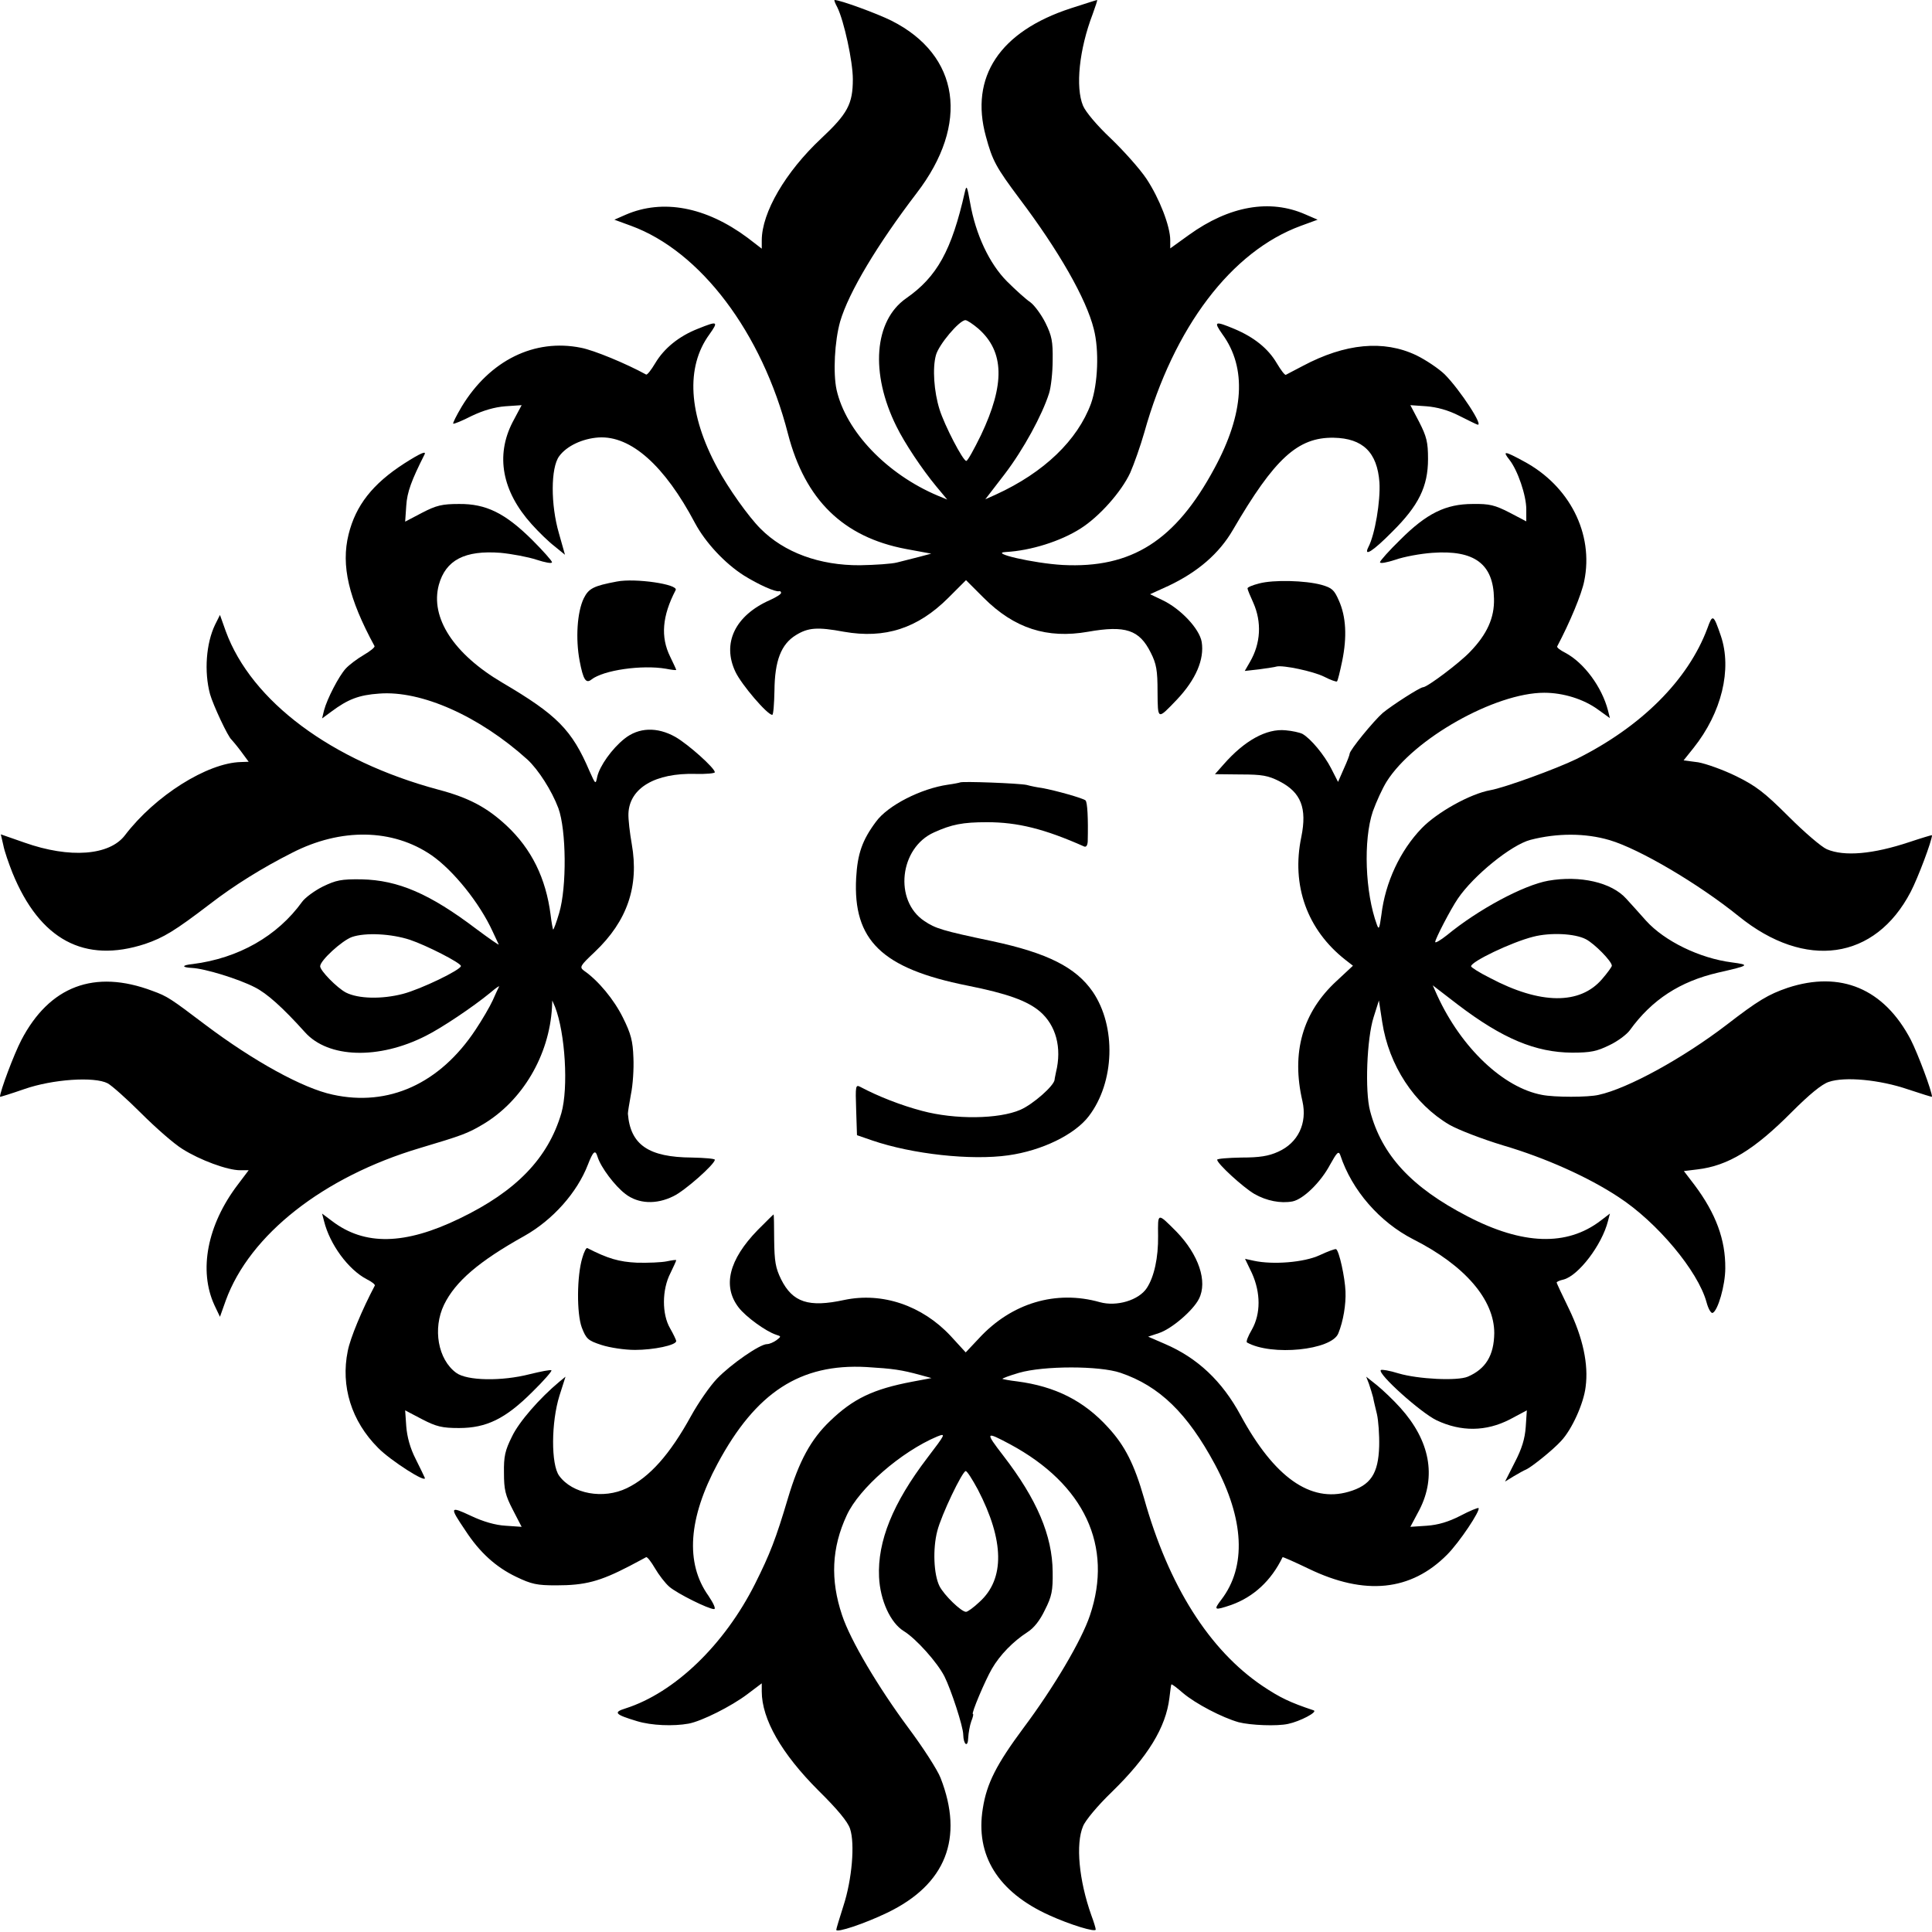 <?xml version="1.0" standalone="no"?>
<!DOCTYPE svg PUBLIC "-//W3C//DTD SVG 20010904//EN"
 "http://www.w3.org/TR/2001/REC-SVG-20010904/DTD/svg10.dtd">
<svg version="1.0" xmlns="http://www.w3.org/2000/svg"
 width="700pt" height="700pt" viewBox="0 0 700 700"
 preserveAspectRatio="xMidYMid meet">
<g transform="translate(0,700) scale(0.1,-0.1)"
fill="#000000" stroke="none">
<path d="M3034 6973 c24 -49 56 -195 56 -260 0 -90 -19 -125 -115 -215 -129
-121 -215 -268 -215 -369 l0 -30 -52 40 c-151 112 -307 141 -441 83 l-41 -18
60 -22 c252 -92 475 -387 569 -754 62 -239 200 -374 427 -417 l92 -17 -45 -12
c-24 -6 -60 -15 -79 -20 -19 -5 -79 -9 -134 -10 -146 -1 -275 46 -361 133 -43
43 -117 147 -156 220 -105 194 -115 365 -29 483 34 48 31 50 -41 21 -69 -27
-123 -71 -155 -125 -15 -25 -29 -43 -33 -41 -73 40 -189 88 -236 97 -168 34
-330 -45 -432 -213 -19 -32 -33 -60 -31 -62 2 -2 32 10 67 28 42 20 83 32 122
35 l59 4 -33 -62 c-62 -121 -38 -250 69 -369 25 -28 62 -64 83 -80 l38 -31
-22 78 c-30 103 -30 237 1 279 27 37 84 64 143 68 117 7 239 -102 349 -310 38
-71 108 -146 177 -190 53 -33 115 -61 128 -57 4 1 7 -2 7 -6 0 -5 -18 -16 -40
-26 -127 -56 -175 -157 -125 -261 22 -46 115 -155 133 -155 4 0 7 39 8 88 1
108 24 168 78 201 44 27 77 30 174 12 148 -26 267 12 378 123 l64 64 64 -64
c111 -111 230 -149 378 -123 136 24 186 7 227 -75 21 -41 25 -65 25 -142 1
-104 -1 -103 70 -29 69 73 100 146 90 209 -8 48 -77 121 -143 152 l-44 21 68
31 c105 50 182 116 232 202 151 259 235 336 365 334 106 -2 158 -53 166 -162
4 -67 -16 -188 -40 -234 -19 -38 17 -15 86 55 96 95 130 164 130 264 0 61 -5
81 -32 134 l-32 61 58 -4 c38 -3 79 -14 118 -34 32 -16 62 -31 66 -32 28 -12
-62 126 -118 182 -22 21 -68 52 -103 69 -118 56 -257 43 -411 -39 -30 -16 -58
-30 -61 -32 -4 -2 -18 17 -33 42 -31 53 -82 94 -153 124 -72 30 -77 28 -44
-19 89 -122 79 -287 -29 -486 -141 -262 -300 -363 -550 -350 -105 6 -270 44
-205 47 90 5 198 39 270 85 68 43 148 133 180 202 14 32 37 97 51 146 107 382
316 657 568 749 l60 22 -44 19 c-129 57 -276 31 -422 -74 l-68 -49 0 30 c0 50
-39 151 -86 222 -24 36 -83 102 -130 147 -49 46 -91 96 -100 118 -28 67 -14
204 35 332 10 28 18 51 16 51 -2 0 -45 -14 -95 -30 -258 -84 -367 -249 -308
-464 24 -89 37 -112 122 -226 142 -188 242 -363 269 -472 20 -77 15 -199 -10
-270 -49 -133 -170 -250 -345 -330 l-38 -17 70 91 c68 89 136 214 161 293 7
22 13 76 13 120 1 68 -3 88 -26 135 -15 30 -40 64 -55 75 -15 10 -53 44 -84
75 -64 64 -114 170 -134 285 -11 61 -13 66 -19 40 -48 -213 -101 -308 -213
-386 -116 -81 -131 -271 -35 -464 30 -61 92 -154 144 -217 l40 -48 -34 14
c-185 78 -333 233 -367 384 -13 61 -7 176 13 247 31 106 135 279 277 465 193
251 157 500 -91 625 -52 26 -186 75 -206 75 -3 0 2 -12 10 -27z m511 -1164
c94 -83 97 -201 9 -386 -25 -51 -48 -93 -53 -93 -12 0 -79 129 -97 187 -20 64
-26 149 -13 196 10 38 85 127 107 127 6 0 27 -14 47 -31z"/>
<path d="M1465 5321 c-115 -74 -176 -152 -202 -257 -28 -113 0 -232 94 -405 2
-4 -15 -18 -39 -32 -24 -14 -53 -36 -65 -49 -25 -27 -68 -110 -79 -152 l-7
-29 34 25 c59 44 99 60 173 65 153 12 363 -82 537 -239 39 -36 88 -112 112
-176 29 -79 31 -286 3 -380 -10 -34 -20 -61 -22 -60 -1 2 -6 26 -9 53 -17 133
-69 239 -160 324 -71 66 -137 101 -247 130 -387 104 -677 320 -770 574 l-21
59 -18 -36 c-32 -67 -40 -169 -18 -251 11 -39 65 -155 78 -165 3 -3 19 -22 34
-42 l28 -38 -28 -1 c-122 -3 -311 -122 -420 -265 -56 -74 -200 -85 -364 -27
l-86 30 9 -39 c4 -22 20 -67 33 -100 99 -243 261 -330 481 -258 67 23 107 47
234 144 88 68 191 132 298 186 177 91 365 88 506 -9 79 -55 174 -173 221 -276
10 -22 20 -43 22 -47 2 -4 -34 21 -81 56 -169 128 -283 177 -416 180 -74 1
-92 -3 -140 -26 -30 -15 -64 -40 -75 -55 -90 -125 -231 -205 -397 -226 -40 -4
-41 -12 -3 -14 47 -2 170 -40 228 -70 44 -22 101 -73 182 -163 84 -94 267
-100 438 -13 58 29 171 105 232 155 21 18 37 29 33 23 -3 -5 -13 -28 -23 -50
-10 -22 -38 -70 -62 -106 -129 -195 -315 -280 -518 -235 -108 23 -287 122
-461 253 -127 96 -137 103 -192 123 -210 79 -373 17 -475 -179 -26 -50 -77
-185 -77 -205 0 -1 39 11 88 28 103 36 254 46 302 21 15 -8 70 -57 121 -108
52 -52 119 -111 150 -130 63 -40 163 -77 209 -77 l31 0 -40 -53 c-110 -145
-142 -310 -84 -436 l20 -42 21 59 c87 239 354 448 702 552 154 46 174 53 231
87 142 85 239 249 249 423 l1 25 10 -23 c37 -95 49 -293 23 -385 -48 -163
-163 -283 -369 -382 -198 -96 -344 -99 -462 -9 l-36 27 7 -27 c21 -85 88 -176
155 -211 18 -9 31 -19 29 -23 -46 -87 -89 -190 -98 -237 -26 -127 13 -254 110
-351 45 -46 178 -131 169 -108 -2 5 -17 36 -33 68 -20 39 -31 80 -34 118 l-4
58 61 -32 c52 -27 73 -32 134 -32 99 0 168 33 266 131 41 40 72 76 69 78 -3 3
-38 -4 -79 -14 -101 -26 -227 -24 -266 5 -66 48 -86 160 -44 247 41 84 126
157 291 249 103 58 191 157 230 258 19 49 27 56 35 29 12 -39 63 -106 101
-135 47 -36 112 -39 174 -8 42 20 150 116 150 132 0 4 -37 7 -83 8 -157 1
-223 46 -232 159 0 6 5 37 11 70 7 33 11 93 9 133 -2 60 -9 87 -38 145 -32 65
-89 134 -141 170 -17 13 -15 17 39 68 118 112 161 238 134 391 -7 40 -13 90
-12 111 4 92 97 147 243 143 39 -1 70 2 70 6 0 15 -96 101 -143 128 -66 37
-133 35 -185 -7 -45 -36 -89 -98 -98 -137 -6 -29 -6 -29 -28 20 -64 150 -118
204 -315 320 -177 104 -263 236 -231 355 25 90 94 126 224 116 41 -4 100 -15
130 -25 31 -10 56 -15 56 -9 0 5 -33 42 -72 81 -98 97 -167 131 -265 130 -61
0 -82 -5 -134 -32 l-61 -32 4 58 c3 49 19 92 66 185 8 15 -15 5 -73 -32z m20
-1726 c60 -20 185 -84 185 -95 0 -14 -145 -84 -210 -101 -77 -20 -162 -18
-207 5 -32 17 -93 79 -93 95 0 21 79 93 115 106 49 17 143 12 210 -10z"/>
<path d="M5469 5334 c30 -38 61 -129 61 -179 l0 -44 -61 32 c-53 27 -72 32
-133 31 -98 0 -167 -34 -263 -130 -40 -39 -73 -76 -73 -81 0 -6 25 -1 56 9 31
11 91 22 134 25 152 11 221 -40 223 -166 2 -69 -25 -129 -87 -193 -38 -40
-155 -128 -170 -128 -11 0 -112 -65 -146 -93 -33 -29 -120 -135 -120 -148 0
-4 -9 -28 -21 -54 l-21 -48 -25 49 c-25 49 -74 108 -104 125 -10 5 -37 11 -61
13 -69 7 -149 -37 -225 -124 l-31 -35 93 -1 c78 0 100 -4 141 -25 78 -40 100
-97 79 -201 -37 -176 21 -337 160 -446 l27 -21 -59 -55 c-124 -114 -165 -260
-124 -436 18 -80 -16 -151 -88 -183 -35 -16 -68 -21 -133 -21 -49 -1 -88 -4
-88 -8 0 -14 94 -100 135 -124 44 -25 95 -35 138 -27 39 8 102 69 136 133 25
45 31 51 37 35 42 -128 143 -243 264 -305 188 -95 294 -219 294 -340 -1 -81
-31 -130 -96 -158 -38 -16 -180 -9 -251 12 -32 10 -61 15 -64 12 -13 -13 144
-154 202 -182 89 -42 179 -41 265 3 l62 33 -4 -60 c-3 -43 -14 -79 -40 -129
l-35 -69 31 19 c17 10 38 22 46 25 21 10 97 71 126 103 39 41 82 136 89 196
11 82 -10 178 -60 282 -25 51 -45 94 -45 96 0 3 11 8 25 11 54 14 139 125 161
212 l7 27 -34 -26 c-122 -93 -282 -88 -482 16 -203 105 -311 222 -353 382 -19
71 -12 262 13 340 l19 60 12 -78 c24 -157 116 -297 243 -372 31 -18 119 -52
195 -75 153 -45 309 -115 418 -187 140 -91 288 -268 319 -381 6 -23 16 -41 22
-39 19 7 46 100 46 162 1 103 -34 198 -111 301 l-39 51 49 6 c111 13 206 71
342 208 64 64 109 101 134 109 58 20 185 8 287 -27 48 -16 87 -28 87 -27 0 20
-51 156 -77 207 -97 185 -254 251 -446 188 -70 -24 -107 -46 -221 -134 -158
-121 -358 -231 -464 -254 -38 -9 -160 -9 -205 0 -140 26 -292 170 -379 359
l-17 38 91 -70 c163 -124 282 -173 414 -174 68 0 90 5 135 27 30 14 63 39 74
54 80 111 182 177 320 209 114 26 117 28 50 37 -117 15 -244 77 -311 151 -25
28 -57 64 -72 80 -53 59 -167 85 -282 65 -90 -16 -254 -104 -367 -197 -24 -19
-43 -30 -43 -25 0 11 56 119 82 157 57 84 194 195 263 213 97 25 199 25 287
-1 108 -32 322 -158 468 -276 241 -195 494 -159 623 89 26 50 77 185 77 205 0
1 -37 -10 -82 -25 -132 -44 -236 -53 -299 -26 -19 8 -81 61 -139 119 -88 88
-119 111 -190 146 -47 23 -109 45 -137 50 l-53 7 36 45 c102 128 140 285 99
406 -27 79 -30 80 -49 27 -70 -187 -239 -356 -474 -473 -74 -36 -261 -104
-312 -113 -73 -13 -193 -80 -249 -138 -78 -81 -132 -196 -146 -314 -7 -49 -9
-55 -16 -36 -43 116 -50 307 -15 411 13 36 35 84 50 108 98 156 394 322 571
322 69 0 143 -23 195 -61 l43 -31 -7 28 c-22 85 -87 173 -155 209 -18 9 -31
19 -29 23 46 87 89 190 98 237 35 171 -53 345 -220 434 -70 38 -77 38 -51 5z
m277 -1737 c31 -16 94 -80 94 -96 0 -4 -16 -26 -35 -48 -80 -94 -224 -93 -407
4 -38 19 -68 38 -68 42 0 17 146 87 225 107 62 16 151 12 191 -9z"/>
<path d="M2235 4893 c-85 -16 -102 -25 -120 -61 -24 -50 -30 -146 -15 -226 13
-69 23 -84 43 -68 43 34 183 54 270 39 20 -4 37 -6 37 -4 0 2 -10 23 -22 48
-35 71 -29 147 20 241 11 21 -147 44 -213 31z"/>
<path d="M4562 4886 c-24 -6 -43 -14 -42 -18 0 -4 10 -28 21 -52 31 -70 27
-147 -12 -214 l-19 -33 53 6 c28 4 57 8 62 10 23 6 133 -17 173 -37 23 -12 44
-19 46 -17 3 2 11 36 19 74 18 88 14 161 -12 219 -17 39 -25 46 -63 57 -59 16
-174 19 -226 5z"/>
<path d="M3478 4165 c-2 -1 -21 -5 -43 -8 -98 -14 -218 -75 -261 -134 -50 -67
-67 -116 -72 -204 -12 -226 93 -328 403 -390 145 -29 217 -55 263 -94 58 -50
80 -131 58 -220 -2 -11 -5 -23 -5 -27 -2 -22 -78 -89 -124 -109 -78 -34 -237
-36 -356 -4 -76 20 -158 52 -224 87 -17 9 -18 4 -15 -83 l3 -92 55 -19 c146
-50 359 -73 493 -54 122 17 241 75 292 142 94 123 100 325 14 451 -61 88 -163
140 -364 183 -181 38 -206 46 -246 73 -111 74 -90 265 35 321 64 29 104 37
192 37 111 0 208 -24 352 -88 7 -3 12 3 13 18 2 84 -1 142 -8 149 -9 8 -108
36 -158 45 -16 2 -41 7 -55 11 -27 6 -236 14 -242 9z"/>
<path d="M2745 2543 c-104 -107 -128 -203 -69 -280 26 -34 99 -87 136 -99 19
-6 19 -6 1 -20 -10 -7 -25 -14 -34 -14 -26 0 -131 -73 -181 -125 -26 -27 -68
-88 -94 -135 -77 -140 -150 -222 -233 -262 -85 -41 -197 -21 -245 45 -30 41
-29 194 1 290 l22 69 -22 -18 c-72 -60 -147 -146 -172 -199 -25 -50 -30 -72
-29 -132 0 -60 5 -81 32 -133 l32 -62 -58 4 c-37 2 -82 15 -126 36 -77 36 -78
33 -20 -53 52 -80 111 -133 184 -168 56 -27 76 -31 145 -31 105 0 158 14 266
70 30 16 57 30 60 32 4 2 18 -16 32 -40 14 -24 37 -54 52 -67 29 -25 142 -81
162 -81 8 0 -2 21 -20 48 -85 119 -73 282 33 479 139 259 300 363 539 350 98
-6 126 -10 196 -29 l40 -11 -69 -13 c-143 -27 -215 -62 -299 -143 -69 -66
-112 -145 -152 -279 -44 -148 -65 -202 -119 -310 -111 -221 -291 -395 -470
-452 -45 -14 -38 -22 42 -46 52 -16 132 -19 187 -9 48 9 155 63 212 106 l53
40 0 -29 c0 -101 72 -226 205 -359 70 -69 107 -114 115 -139 18 -54 7 -184
-24 -279 -14 -44 -26 -83 -26 -87 0 -12 102 22 185 62 212 102 278 270 193
488 -11 29 -64 111 -117 182 -109 147 -210 317 -240 408 -43 128 -38 244 17
362 45 98 197 230 327 285 33 13 32 11 -35 -77 -125 -164 -181 -302 -175 -432
4 -84 41 -166 90 -196 44 -27 121 -113 147 -164 24 -48 68 -182 68 -211 1 -37
17 -48 18 -12 1 19 6 46 11 60 6 15 9 27 6 27 -7 0 44 121 69 164 29 50 77 99
128 132 24 15 46 43 64 81 25 49 29 70 28 138 -1 131 -57 263 -179 421 -67 87
-65 89 25 41 269 -145 374 -369 289 -620 -30 -90 -131 -261 -241 -408 -98
-132 -133 -201 -147 -291 -28 -170 55 -303 240 -387 77 -35 169 -63 169 -52 0
5 -7 28 -16 52 -45 127 -57 258 -30 322 8 21 54 76 105 125 130 127 195 233
208 340 3 26 6 48 7 49 2 2 20 -12 42 -31 46 -39 142 -89 202 -106 43 -11 139
-15 179 -6 43 9 108 43 93 49 -87 29 -122 46 -185 88 -193 130 -341 363 -430
681 -35 122 -69 190 -130 256 -88 97 -192 149 -330 167 -27 3 -51 8 -53 9 -1
2 26 12 60 22 90 26 292 26 368 0 141 -48 242 -146 342 -332 106 -198 115
-370 23 -490 -29 -38 -26 -40 36 -19 81 29 145 88 186 173 0 2 43 -17 95 -42
203 -98 370 -81 501 51 45 45 122 161 114 169 -2 2 -32 -10 -66 -28 -43 -22
-80 -33 -121 -36 l-60 -4 33 62 c62 121 38 250 -69 369 -25 28 -63 64 -85 82
l-39 31 10 -26 c5 -15 12 -37 15 -49 2 -12 9 -40 14 -61 5 -22 9 -74 8 -116
-3 -100 -31 -142 -111 -165 -138 -40 -269 52 -391 277 -67 124 -156 208 -275
259 l-60 26 39 13 c46 15 124 82 145 124 32 63 -1 160 -81 243 -70 70 -68 71
-67 -15 1 -78 -14 -148 -41 -189 -29 -44 -109 -68 -170 -51 -159 45 -320 -3
-438 -131 l-48 -51 -55 60 c-103 110 -247 159 -385 130 -129 -28 -187 -9 -229
75 -20 41 -24 64 -25 142 0 51 -1 93 -2 93 -1 0 -27 -26 -58 -57z m798 -940
c96 -185 98 -324 6 -407 -21 -20 -43 -36 -49 -36 -17 0 -79 60 -96 93 -21 42
-25 135 -8 200 15 59 91 217 103 217 5 0 24 -30 44 -67z"/>
<path d="M2110 2443 c-20 -65 -21 -202 -2 -253 16 -41 22 -47 71 -63 31 -10
84 -18 122 -18 67 0 149 17 149 32 0 4 -10 25 -22 46 -30 51 -30 140 1 200 11
23 21 44 21 47 0 2 -15 0 -34 -4 -19 -4 -68 -6 -108 -5 -65 3 -106 15 -180 53
-4 2 -12 -14 -18 -35z"/>
<path d="M4781 2452 c-56 -26 -169 -35 -238 -20 l-32 7 25 -52 c32 -71 32
-147 0 -204 -14 -24 -22 -44 -18 -47 89 -50 307 -28 331 33 18 44 28 105 26
152 -2 51 -23 147 -34 153 -3 2 -30 -8 -60 -22z"/>
</g>
</svg>
